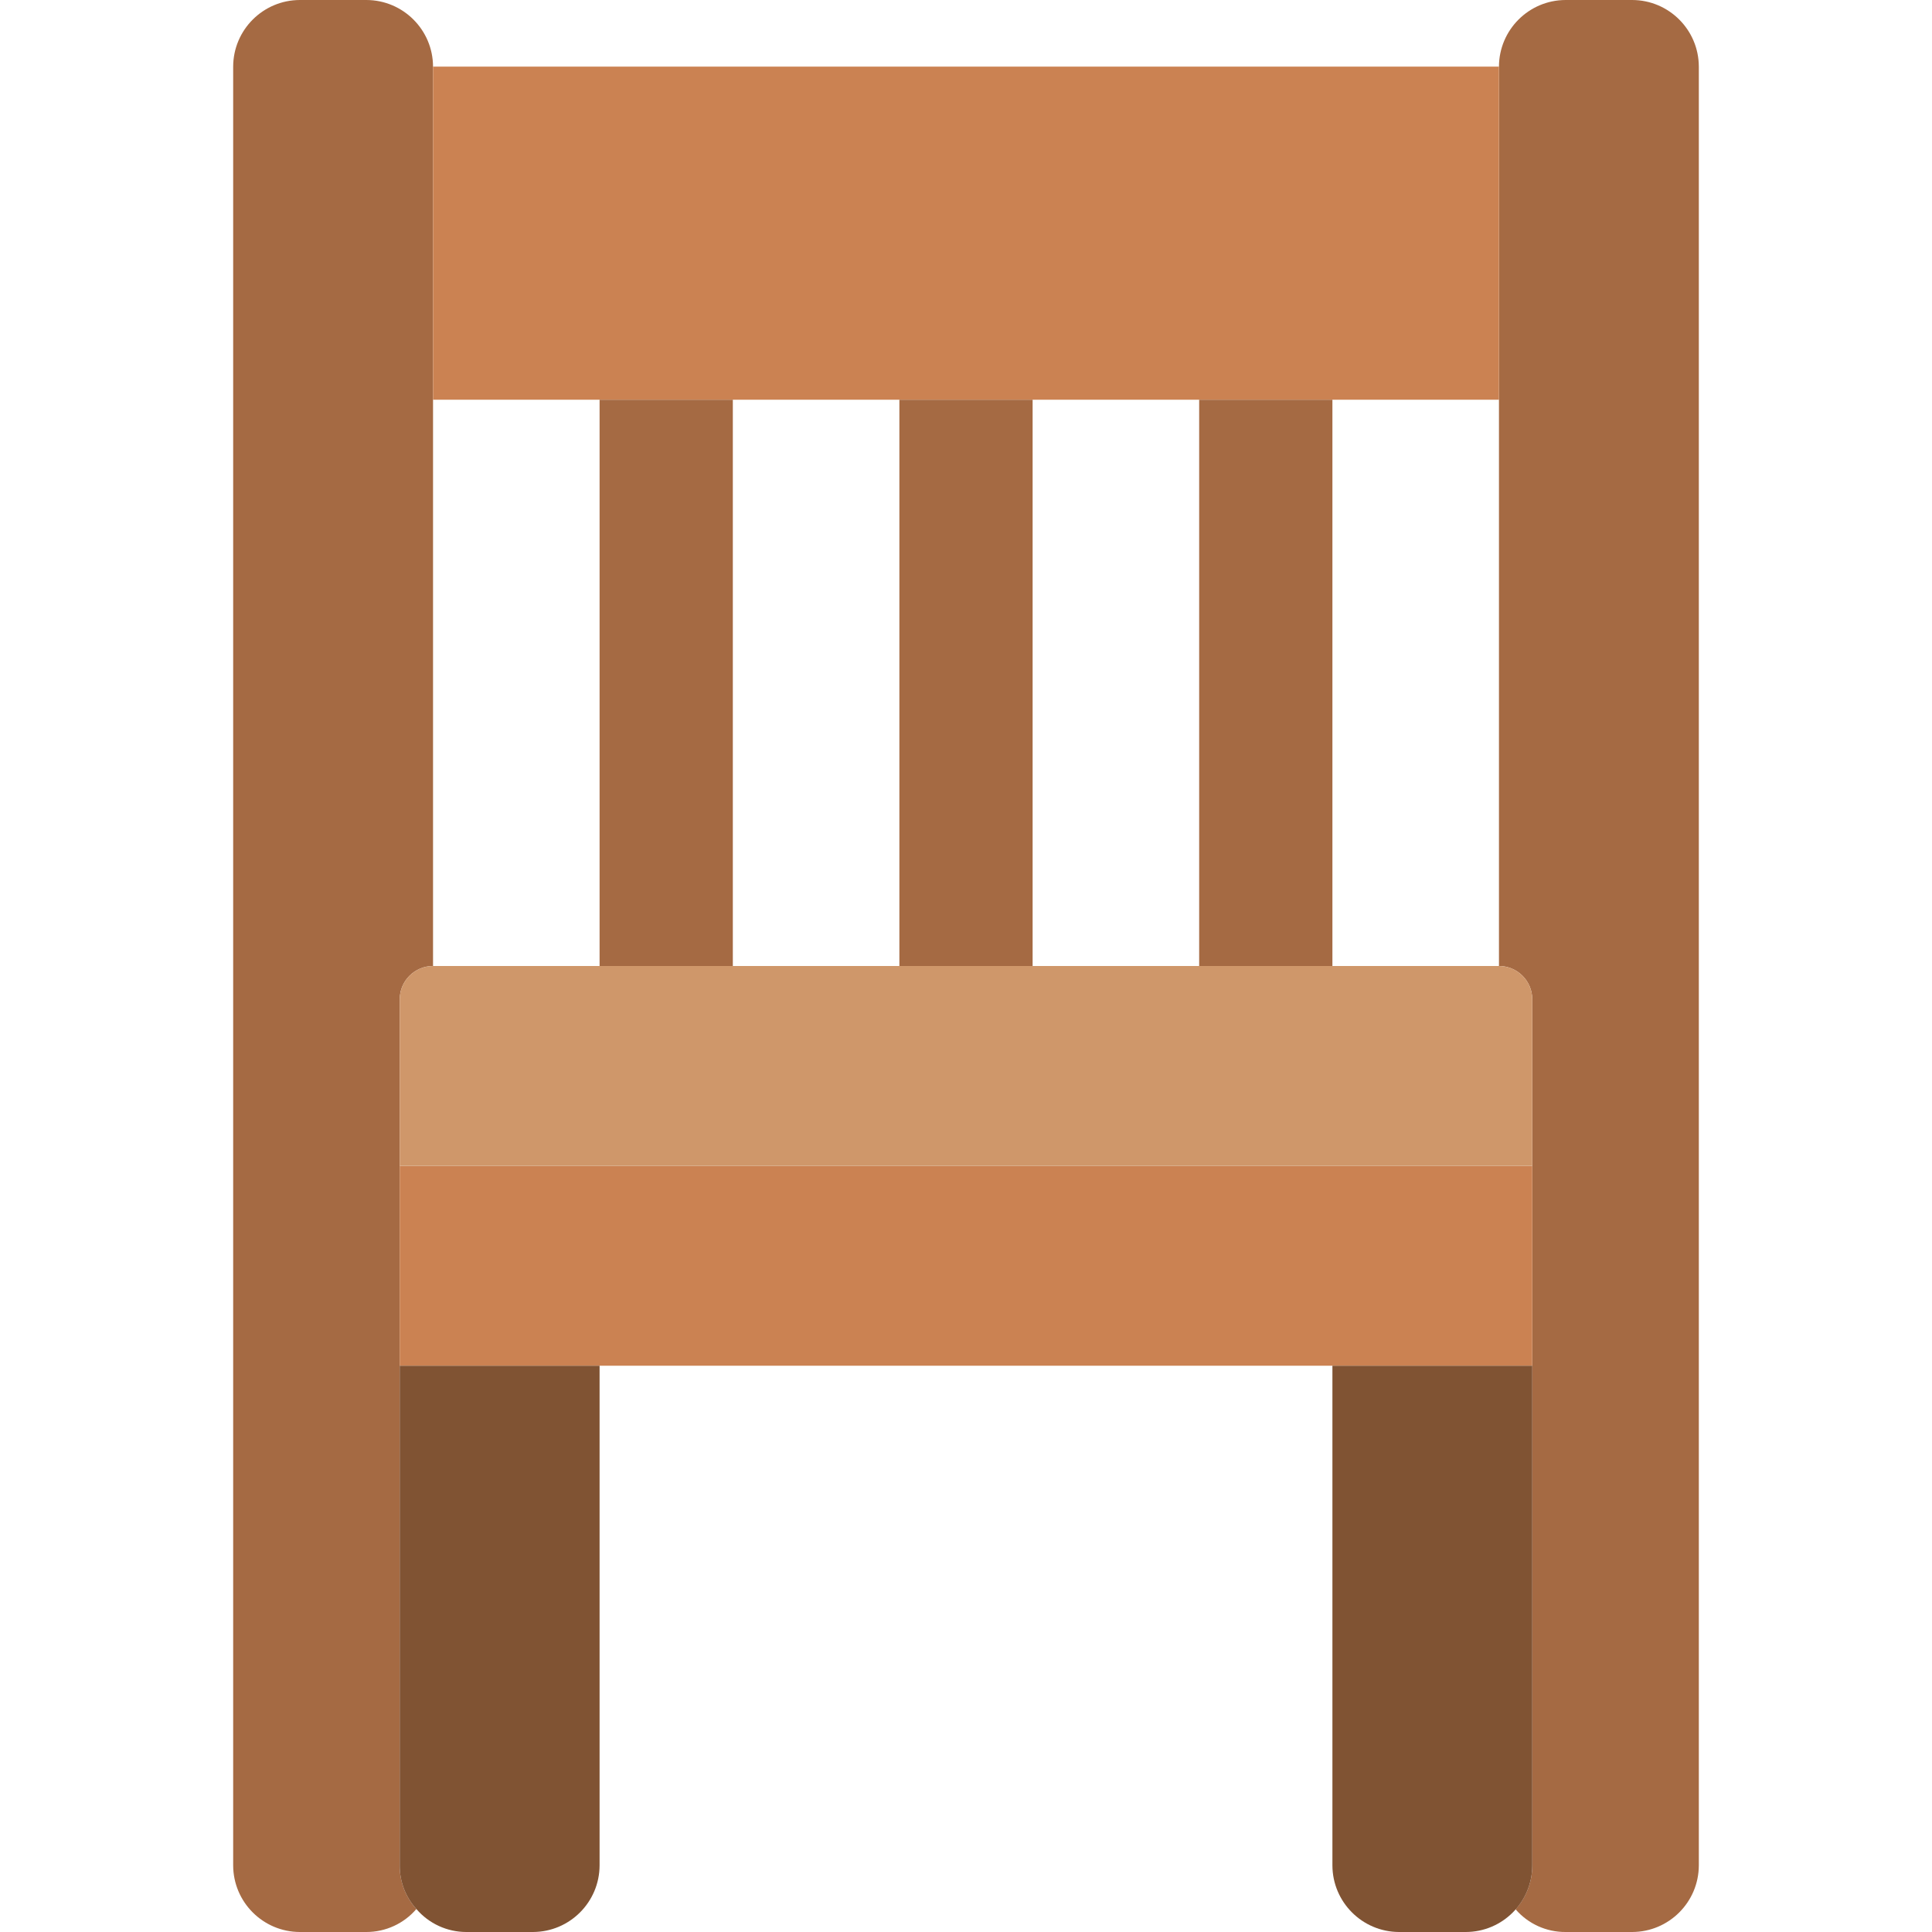 <svg height="512" viewBox="0 0 44 58" width="512" xmlns="http://www.w3.org/2000/svg"><g id="Page-1" fill="none" fill-rule="evenodd"><g id="024---Wooden-Chair"><path id="Path" d="m6 2v27c-.552 0-1 .448-1 1v26c-.004.484.175.952.5 1.31-.375.438-.923.69-1.5.69h-2c-1.103-.003-1.997-.897-2-2v-54c.003-1.103.897-1.997 2-2h2c1.103.003 1.997.897 2 2z" fill="#a56a43"/><path id="Path" d="m44 2v54c-.003 1.103-.897 1.997-2 2h-2c-.575.004-1.124-.245-1.5-.68.323-.364.501-.834.5-1.32v-26c0-.552-.448-1-1-1v-27c.003-1.103.897-1.997 2-2h2c1.103.003 1.997.897 2 2z" fill="#a56a43"/><path id="Rectangle" d="m6 2h32v10h-32z" fill="#cb8252"/><path id="Rectangle" d="m5 35h34v6h-34z" fill="#cb8252"/><path id="Path" d="m39 30v5h-34v-5c0-.552.448-1 1-1h32c.552 0 1 .448 1 1z" fill="#cf976a"/><path id="Path" d="m11 41v15c-.003 1.103-.897 1.997-2 2h-2c-.577-0-1.125-.252-1.5-.69-.325-.358-.504-.826-.5-1.31v-15z" fill="#805333"/><path id="Path" d="m39 41v15c0 1.105-.895 2-2 2h-2c-1.103-.003-1.997-.897-2-2v-15z" fill="#805333"/><g fill="#a56a43"><path id="Rectangle" d="m11 12h4v17h-4z"/><path id="Rectangle" d="m20 12h4v17h-4z"/><path id="Rectangle" d="m29 12h4v17h-4z"/></g></g></g></svg>